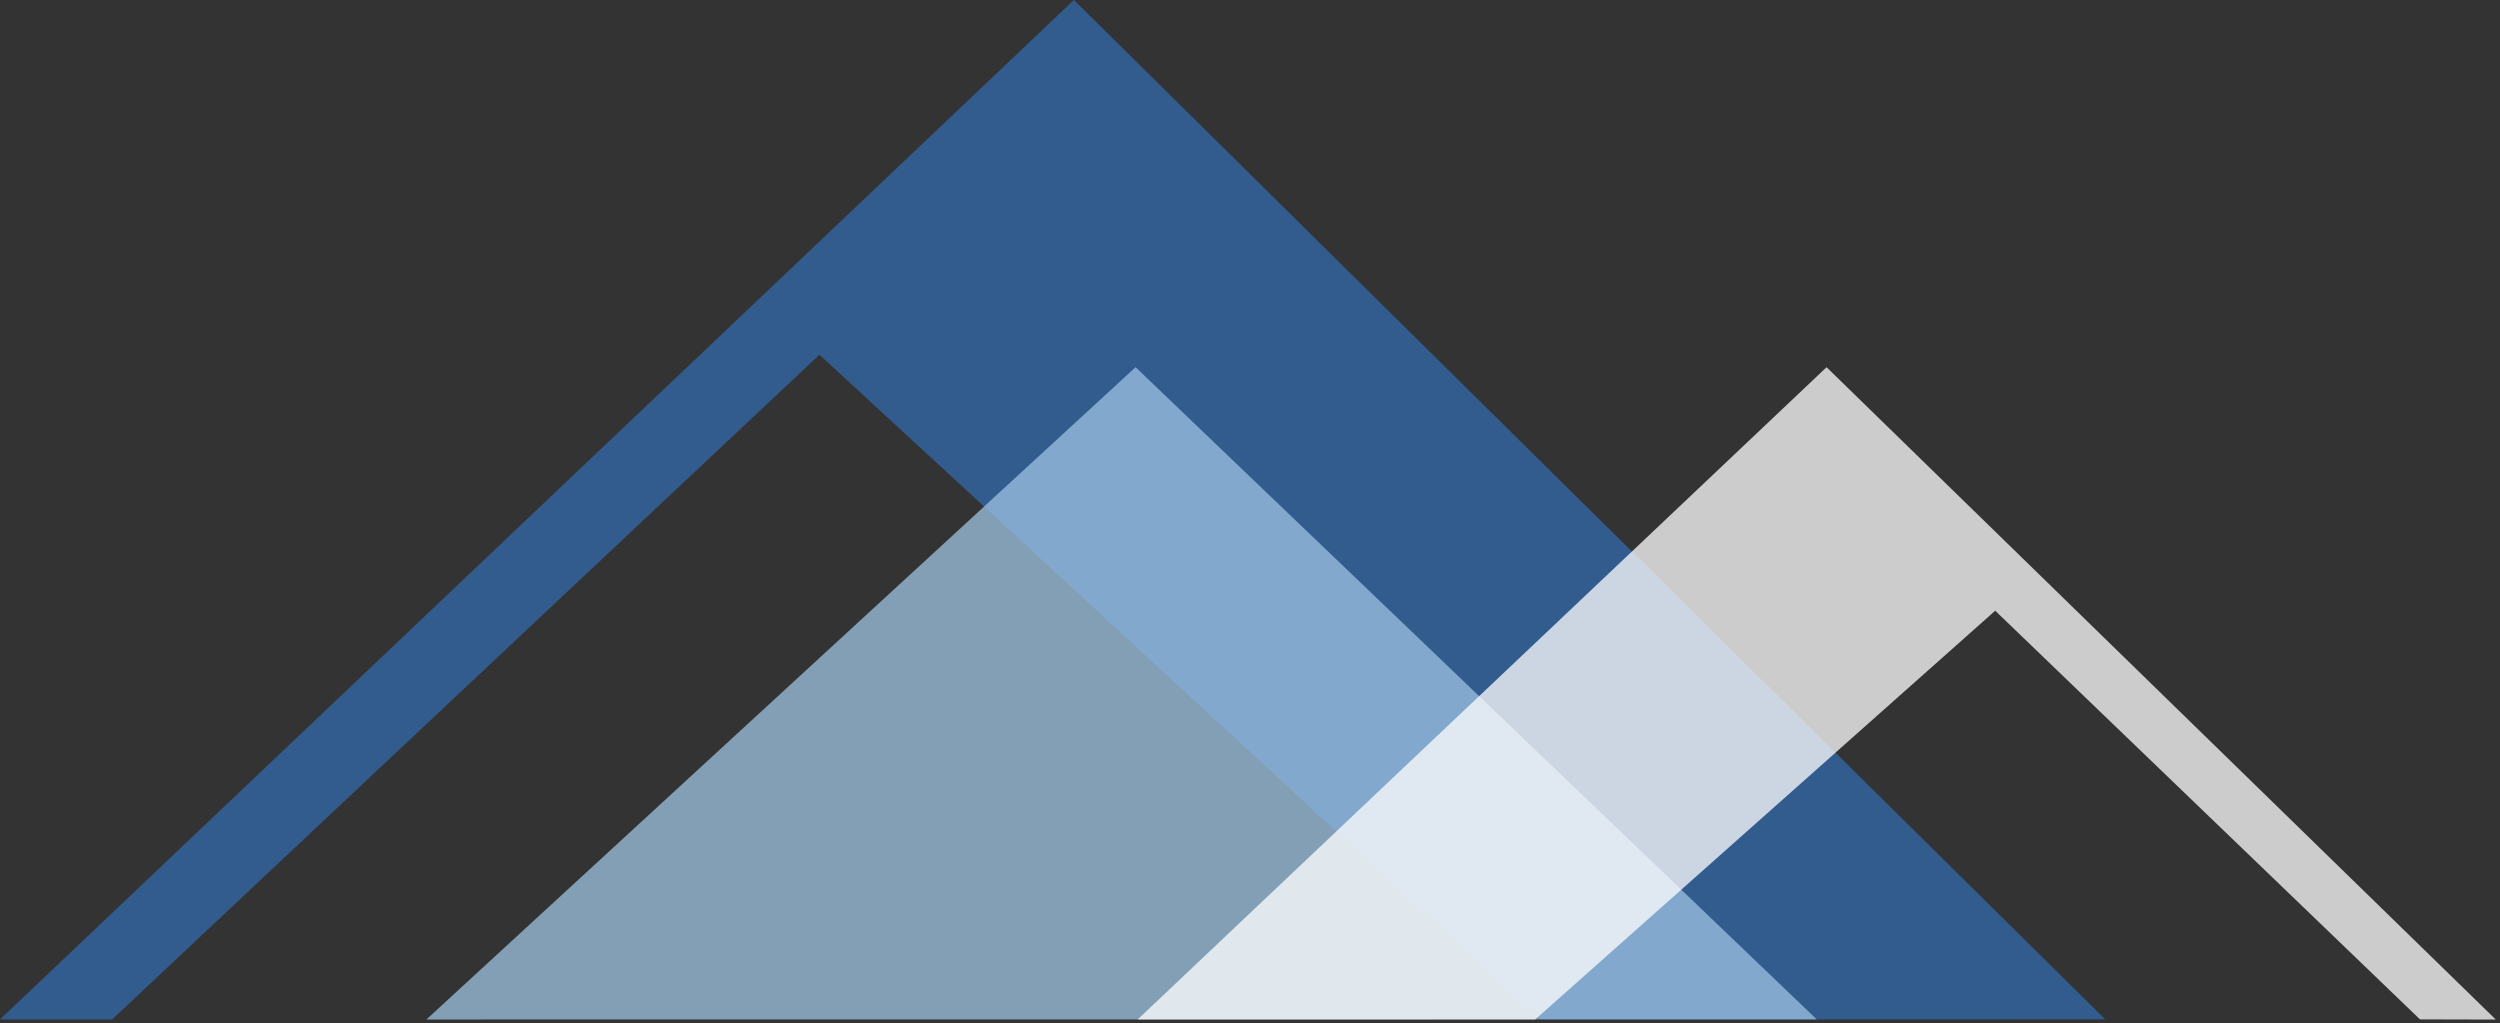 <?xml version="1.0" encoding="UTF-8" standalone="no"?><!DOCTYPE svg PUBLIC "-//W3C//DTD SVG 1.1//EN" "http://www.w3.org/Graphics/SVG/1.1/DTD/svg11.dtd"><svg width="100%" height="100%" viewBox="0 0 2292 938" version="1.1" xmlns="http://www.w3.org/2000/svg" xmlns:xlink="http://www.w3.org/1999/xlink" xml:space="preserve" style="fill-rule:evenodd;clip-rule:evenodd;stroke-linejoin:round;stroke-miterlimit:1.414;"><rect x="0" y="0" width="2292" height="938" fill="#333333" stroke="none"/><g><path d="M0,934.63l984.526,-934.63l945.571,934.545l-518.053,0.06l-660.778,-609.402l-648.558,609.479l-102.708,-0.052Z" style="fill:#335c8e;"/><path d="M390.882,934.682l650.217,-598.029l624.49,597.941l-1274.71,0.088Z" style="fill:#9cc3e1;fill-opacity:0.749;"/><path d="M2288.15,934.732l-613.553,-598.079l-631.578,597.977l364.475,0l421.711,-374.71l389.438,374.651l69.507,0.161Z" style="fill:#fff;fill-opacity:0.749;"/></g></svg>